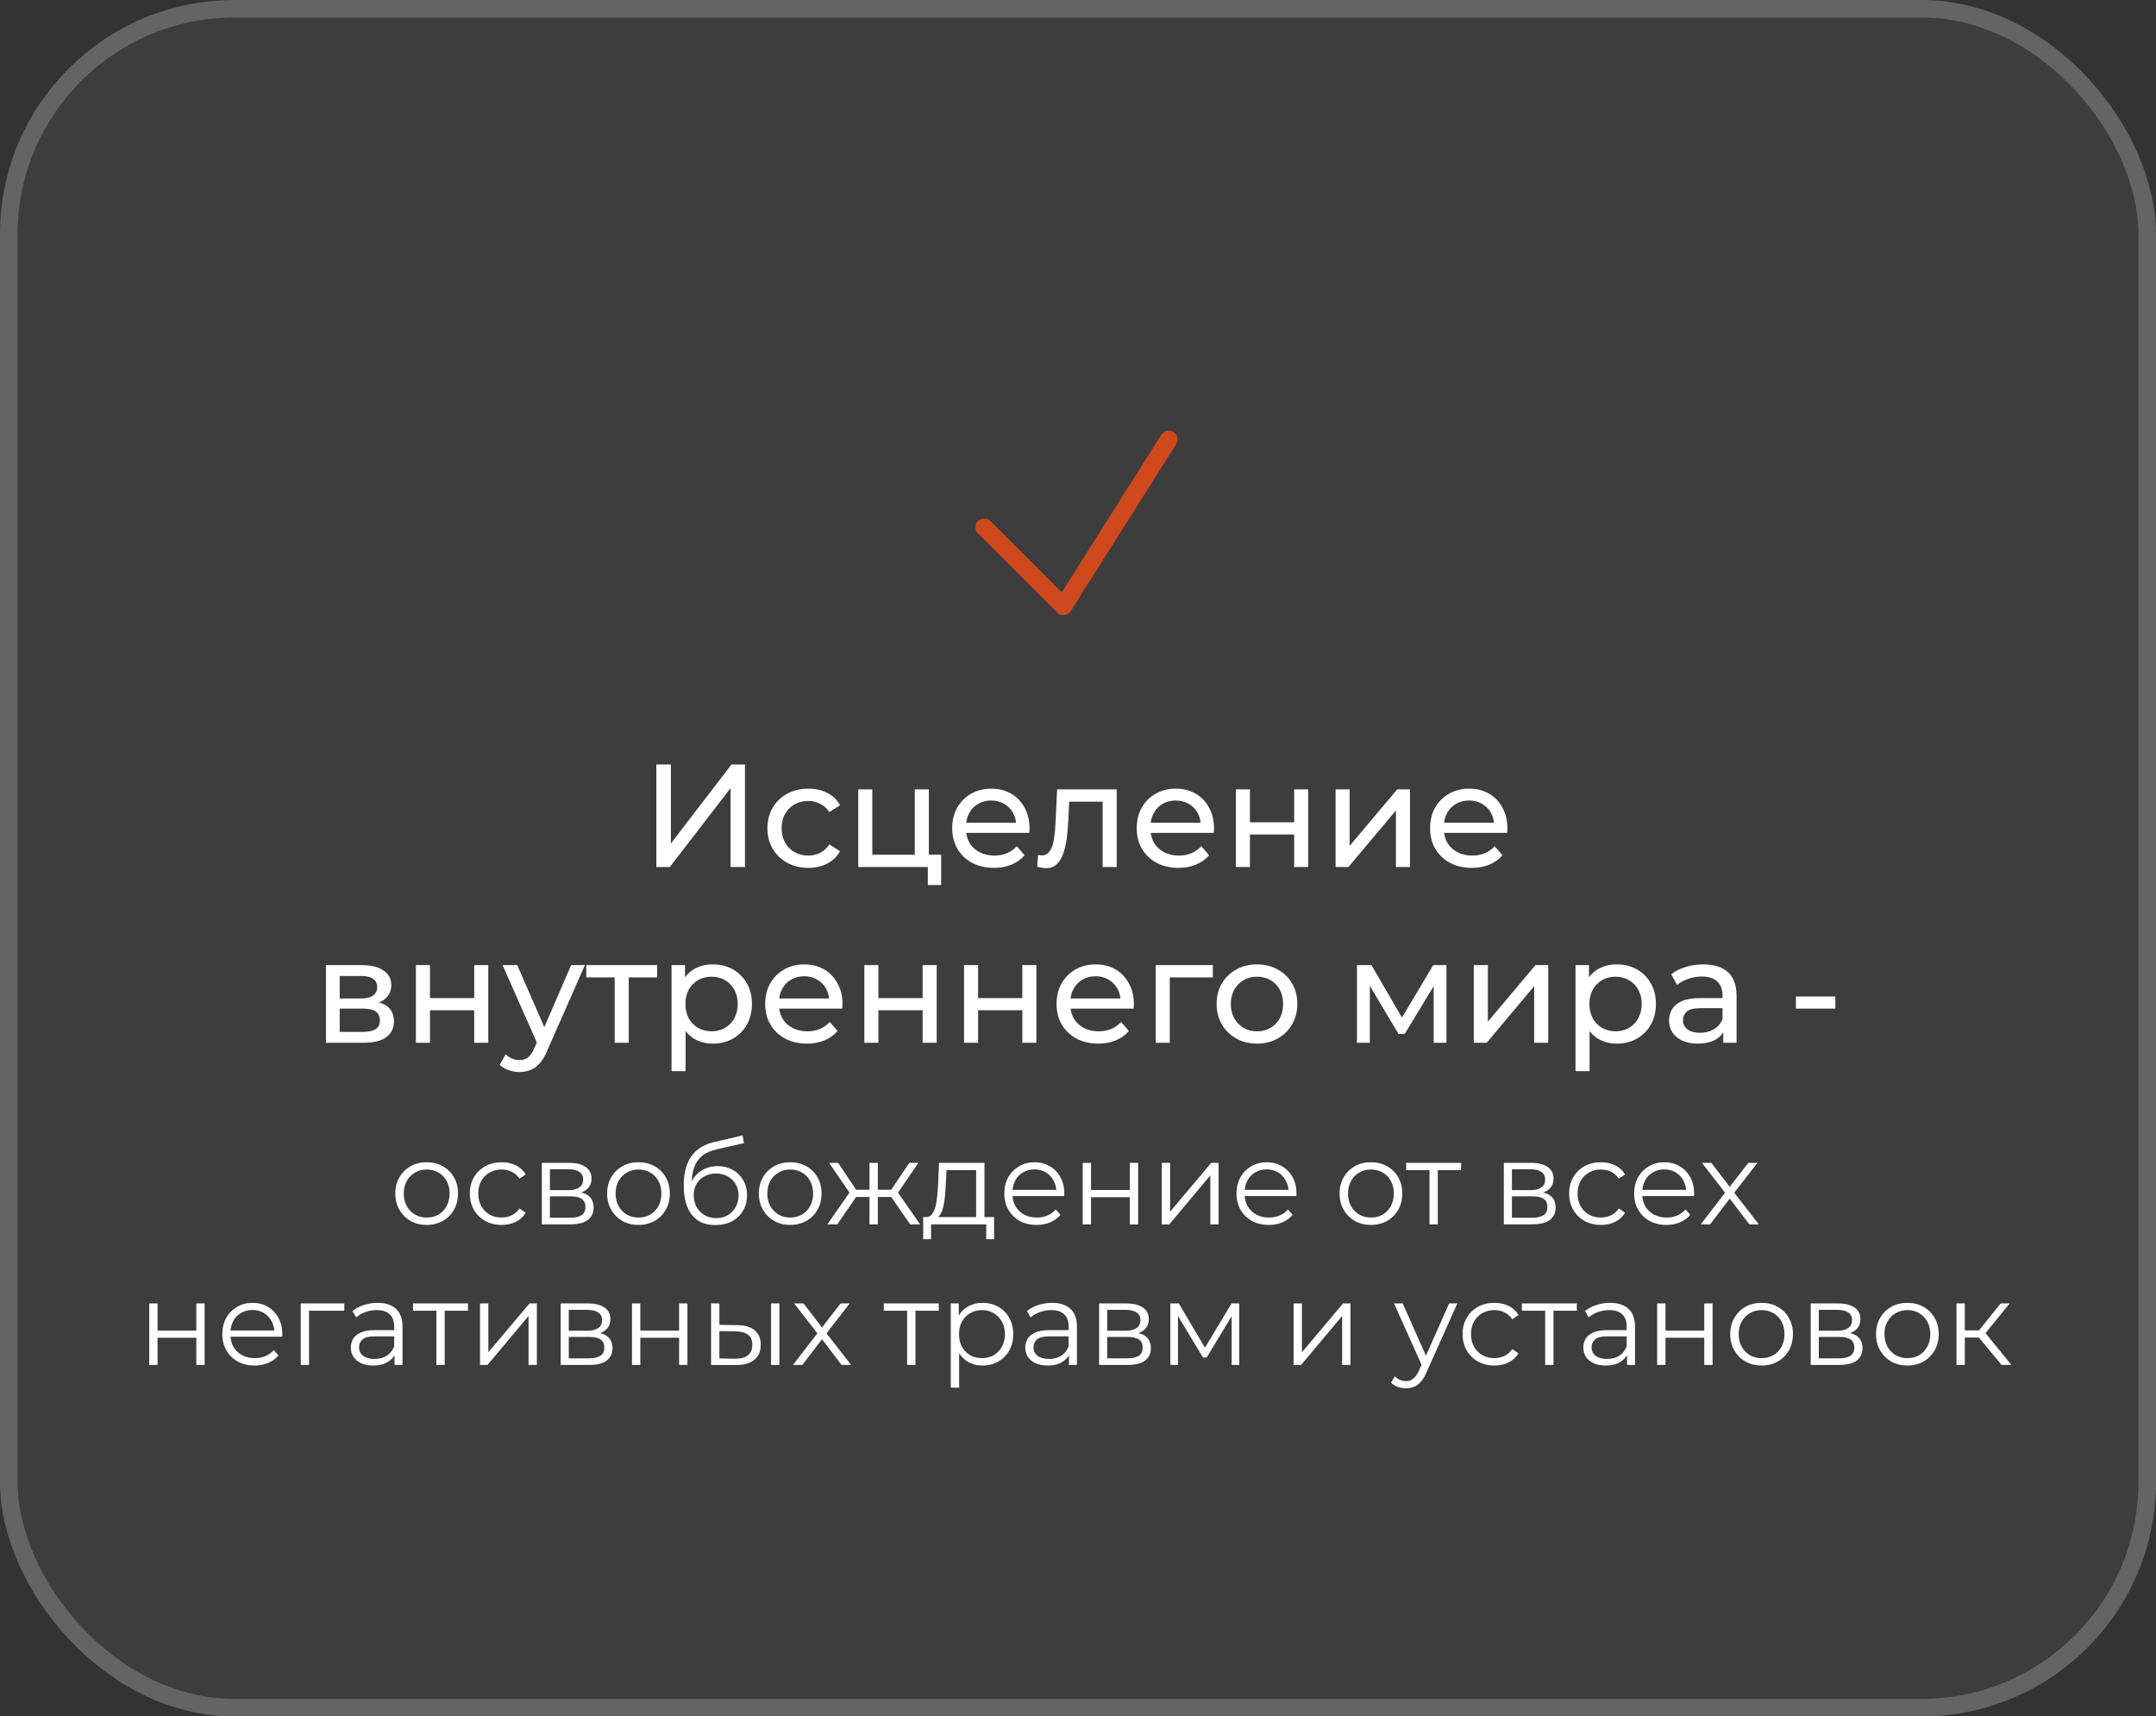 <?xml version="1.0" encoding="UTF-8"?> <svg xmlns="http://www.w3.org/2000/svg" width="368" height="293" viewBox="0 0 368 293" fill="none"><rect x="0" y="0" width="368" height="293" fill="#333333" stroke="none"/><g data-figma-bg-blur-radius="43.7"><rect width="368" height="293" rx="40" fill="white" fill-opacity="0.05"></rect><rect x="1.5" y="1.5" width="365" height="290" rx="38.5" stroke="white" stroke-opacity="0.2" stroke-width="3"></rect></g><path d="M112.03 148V130.5H114.505V144L124.855 130.5H127.155V148H124.705V134.525L114.33 148H112.03ZM137.986 148.15C136.636 148.15 135.428 147.858 134.361 147.275C133.311 146.692 132.486 145.892 131.886 144.875C131.286 143.858 130.986 142.692 130.986 141.375C130.986 140.058 131.286 138.892 131.886 137.875C132.486 136.858 133.311 136.067 134.361 135.5C135.428 134.917 136.636 134.625 137.986 134.625C139.186 134.625 140.253 134.867 141.186 135.35C142.136 135.817 142.87 136.517 143.386 137.45L141.561 138.625C141.128 137.975 140.595 137.5 139.961 137.2C139.345 136.883 138.678 136.725 137.961 136.725C137.095 136.725 136.32 136.917 135.636 137.3C134.953 137.683 134.411 138.225 134.011 138.925C133.611 139.608 133.411 140.425 133.411 141.375C133.411 142.325 133.611 143.15 134.011 143.85C134.411 144.55 134.953 145.092 135.636 145.475C136.32 145.858 137.095 146.05 137.961 146.05C138.678 146.05 139.345 145.9 139.961 145.6C140.595 145.283 141.128 144.8 141.561 144.15L143.386 145.3C142.87 146.217 142.136 146.925 141.186 147.425C140.253 147.908 139.186 148.15 137.986 148.15ZM146.493 148V134.75H148.893V145.9H156.143V134.75H158.543V148H146.493ZM158.368 151.075V147.875L158.968 148H156.143V145.9H160.643V151.075H158.368ZM169.654 148.15C168.238 148.15 166.988 147.858 165.904 147.275C164.838 146.692 164.004 145.892 163.404 144.875C162.821 143.858 162.529 142.692 162.529 141.375C162.529 140.058 162.813 138.892 163.379 137.875C163.963 136.858 164.754 136.067 165.754 135.5C166.771 134.917 167.913 134.625 169.179 134.625C170.463 134.625 171.596 134.908 172.579 135.475C173.563 136.042 174.329 136.842 174.879 137.875C175.446 138.892 175.729 140.083 175.729 141.45C175.729 141.55 175.721 141.667 175.704 141.8C175.704 141.933 175.696 142.058 175.679 142.175H164.404V140.45H174.429L173.454 141.05C173.471 140.2 173.296 139.442 172.929 138.775C172.563 138.108 172.054 137.592 171.404 137.225C170.771 136.842 170.029 136.65 169.179 136.65C168.346 136.65 167.604 136.842 166.954 137.225C166.304 137.592 165.796 138.117 165.429 138.8C165.063 139.467 164.879 140.233 164.879 141.1V141.5C164.879 142.383 165.079 143.175 165.479 143.875C165.896 144.558 166.471 145.092 167.204 145.475C167.938 145.858 168.779 146.05 169.729 146.05C170.513 146.05 171.221 145.917 171.854 145.65C172.504 145.383 173.071 144.983 173.554 144.45L174.879 146C174.279 146.7 173.529 147.233 172.629 147.6C171.746 147.967 170.754 148.15 169.654 148.15ZM177.033 147.975L177.183 145.95C177.299 145.967 177.408 145.983 177.508 146C177.608 146.017 177.699 146.025 177.783 146.025C178.316 146.025 178.733 145.842 179.033 145.475C179.349 145.108 179.583 144.625 179.733 144.025C179.883 143.408 179.991 142.717 180.058 141.95C180.124 141.183 180.174 140.417 180.208 139.65L180.433 134.75H190.608V148H188.208V136.15L188.783 136.85H181.983L182.533 136.125L182.358 139.8C182.308 140.967 182.216 142.058 182.083 143.075C181.949 144.092 181.741 144.983 181.458 145.75C181.191 146.517 180.816 147.117 180.333 147.55C179.866 147.983 179.258 148.2 178.508 148.2C178.291 148.2 178.058 148.175 177.808 148.125C177.574 148.092 177.316 148.042 177.033 147.975ZM201.148 148.15C199.732 148.15 198.482 147.858 197.398 147.275C196.332 146.692 195.498 145.892 194.898 144.875C194.315 143.858 194.023 142.692 194.023 141.375C194.023 140.058 194.307 138.892 194.873 137.875C195.457 136.858 196.248 136.067 197.248 135.5C198.265 134.917 199.407 134.625 200.673 134.625C201.957 134.625 203.09 134.908 204.073 135.475C205.057 136.042 205.823 136.842 206.373 137.875C206.94 138.892 207.223 140.083 207.223 141.45C207.223 141.55 207.215 141.667 207.198 141.8C207.198 141.933 207.19 142.058 207.173 142.175H195.898V140.45H205.923L204.948 141.05C204.965 140.2 204.79 139.442 204.423 138.775C204.057 138.108 203.548 137.592 202.898 137.225C202.265 136.842 201.523 136.65 200.673 136.65C199.84 136.65 199.098 136.842 198.448 137.225C197.798 137.592 197.29 138.117 196.923 138.8C196.557 139.467 196.373 140.233 196.373 141.1V141.5C196.373 142.383 196.573 143.175 196.973 143.875C197.39 144.558 197.965 145.092 198.698 145.475C199.432 145.858 200.273 146.05 201.223 146.05C202.007 146.05 202.715 145.917 203.348 145.65C203.998 145.383 204.565 144.983 205.048 144.45L206.373 146C205.773 146.7 205.023 147.233 204.123 147.6C203.24 147.967 202.248 148.15 201.148 148.15ZM210.947 148V134.75H213.347V140.375H220.897V134.75H223.297V148H220.897V142.45H213.347V148H210.947ZM227.963 148V134.75H230.363V144.4L238.488 134.75H240.663V148H238.263V138.35L230.163 148H227.963ZM251.222 148.15C249.805 148.15 248.555 147.858 247.472 147.275C246.405 146.692 245.572 145.892 244.972 144.875C244.388 143.858 244.097 142.692 244.097 141.375C244.097 140.058 244.38 138.892 244.947 137.875C245.53 136.858 246.322 136.067 247.322 135.5C248.338 134.917 249.48 134.625 250.747 134.625C252.03 134.625 253.163 134.908 254.147 135.475C255.13 136.042 255.897 136.842 256.447 137.875C257.013 138.892 257.297 140.083 257.297 141.45C257.297 141.55 257.288 141.667 257.272 141.8C257.272 141.933 257.263 142.058 257.247 142.175H245.972V140.45H255.997L255.022 141.05C255.038 140.2 254.863 139.442 254.497 138.775C254.13 138.108 253.622 137.592 252.972 137.225C252.338 136.842 251.597 136.65 250.747 136.65C249.913 136.65 249.172 136.842 248.522 137.225C247.872 137.592 247.363 138.117 246.997 138.8C246.63 139.467 246.447 140.233 246.447 141.1V141.5C246.447 142.383 246.647 143.175 247.047 143.875C247.463 144.558 248.038 145.092 248.772 145.475C249.505 145.858 250.347 146.05 251.297 146.05C252.08 146.05 252.788 145.917 253.422 145.65C254.072 145.383 254.638 144.983 255.122 144.45L256.447 146C255.847 146.7 255.097 147.233 254.197 147.6C253.313 147.967 252.322 148.15 251.222 148.15ZM55.636 178V164.75H61.786C63.337 164.75 64.553 165.05 65.436 165.65C66.337 166.233 66.787 167.067 66.787 168.15C66.787 169.233 66.362 170.075 65.511 170.675C64.678 171.258 63.57 171.55 62.187 171.55L62.562 170.9C64.145 170.9 65.32 171.192 66.087 171.775C66.853 172.358 67.237 173.217 67.237 174.35C67.237 175.5 66.803 176.4 65.936 177.05C65.087 177.683 63.778 178 62.011 178H55.636ZM57.986 176.15H61.837C62.837 176.15 63.587 176 64.087 175.7C64.587 175.383 64.837 174.883 64.837 174.2C64.837 173.5 64.603 172.992 64.136 172.675C63.687 172.342 62.97 172.175 61.986 172.175H57.986V176.15ZM57.986 170.45H61.587C62.503 170.45 63.195 170.283 63.661 169.95C64.145 169.6 64.386 169.117 64.386 168.5C64.386 167.867 64.145 167.392 63.661 167.075C63.195 166.758 62.503 166.6 61.587 166.6H57.986V170.45ZM70.993 178V164.75H73.393V170.375H80.943V164.75H83.343V178H80.943V172.45H73.393V178H70.993ZM88.685 183C88.051 183 87.435 182.892 86.835 182.675C86.235 182.475 85.718 182.175 85.285 181.775L86.31 179.975C86.643 180.292 87.01 180.533 87.41 180.7C87.81 180.867 88.235 180.95 88.685 180.95C89.268 180.95 89.751 180.8 90.135 180.5C90.518 180.2 90.876 179.667 91.21 178.9L92.035 177.075L92.285 176.775L97.485 164.75H99.835L93.41 179.325C93.026 180.258 92.593 180.992 92.11 181.525C91.643 182.058 91.126 182.433 90.56 182.65C89.993 182.883 89.368 183 88.685 183ZM91.835 178.425L85.785 164.75H88.285L93.435 176.55L91.835 178.425ZM104.917 178V166.225L105.517 166.85H100.067V164.75H112.167V166.85H106.742L107.317 166.225V178H104.917ZM121.646 178.15C120.546 178.15 119.538 177.9 118.621 177.4C117.721 176.883 116.996 176.125 116.446 175.125C115.913 174.125 115.646 172.875 115.646 171.375C115.646 169.875 115.904 168.625 116.421 167.625C116.954 166.625 117.671 165.875 118.571 165.375C119.488 164.875 120.513 164.625 121.646 164.625C122.946 164.625 124.096 164.908 125.096 165.475C126.096 166.042 126.888 166.833 127.471 167.85C128.054 168.85 128.346 170.025 128.346 171.375C128.346 172.725 128.054 173.908 127.471 174.925C126.888 175.942 126.096 176.733 125.096 177.3C124.096 177.867 122.946 178.15 121.646 178.15ZM114.621 182.85V164.75H116.921V168.325L116.771 171.4L117.021 174.475V182.85H114.621ZM121.446 176.05C122.296 176.05 123.054 175.858 123.721 175.475C124.404 175.092 124.938 174.55 125.321 173.85C125.721 173.133 125.921 172.308 125.921 171.375C125.921 170.425 125.721 169.608 125.321 168.925C124.938 168.225 124.404 167.683 123.721 167.3C123.054 166.917 122.296 166.725 121.446 166.725C120.613 166.725 119.854 166.917 119.171 167.3C118.504 167.683 117.971 168.225 117.571 168.925C117.188 169.608 116.996 170.425 116.996 171.375C116.996 172.308 117.188 173.133 117.571 173.85C117.971 174.55 118.504 175.092 119.171 175.475C119.854 175.858 120.613 176.05 121.446 176.05ZM137.733 178.15C136.316 178.15 135.066 177.858 133.983 177.275C132.916 176.692 132.083 175.892 131.483 174.875C130.899 173.858 130.608 172.692 130.608 171.375C130.608 170.058 130.891 168.892 131.458 167.875C132.041 166.858 132.833 166.067 133.833 165.5C134.849 164.917 135.991 164.625 137.258 164.625C138.541 164.625 139.674 164.908 140.658 165.475C141.641 166.042 142.408 166.842 142.958 167.875C143.524 168.892 143.808 170.083 143.808 171.45C143.808 171.55 143.799 171.667 143.783 171.8C143.783 171.933 143.774 172.058 143.758 172.175H132.483V170.45H142.508L141.533 171.05C141.549 170.2 141.374 169.442 141.008 168.775C140.641 168.108 140.133 167.592 139.483 167.225C138.849 166.842 138.108 166.65 137.258 166.65C136.424 166.65 135.683 166.842 135.033 167.225C134.383 167.592 133.874 168.117 133.508 168.8C133.141 169.467 132.958 170.233 132.958 171.1V171.5C132.958 172.383 133.158 173.175 133.558 173.875C133.974 174.558 134.549 175.092 135.283 175.475C136.016 175.858 136.858 176.05 137.808 176.05C138.591 176.05 139.299 175.917 139.933 175.65C140.583 175.383 141.149 174.983 141.633 174.45L142.958 176C142.358 176.7 141.608 177.233 140.708 177.6C139.824 177.967 138.833 178.15 137.733 178.15ZM147.531 178V164.75H149.931V170.375H157.481V164.75H159.881V178H157.481V172.45H149.931V178H147.531ZM164.548 178V164.75H166.948V170.375H174.498V164.75H176.898V178H174.498V172.45H166.948V178H164.548ZM187.464 178.15C186.048 178.15 184.798 177.858 183.714 177.275C182.648 176.692 181.814 175.892 181.214 174.875C180.631 173.858 180.339 172.692 180.339 171.375C180.339 170.058 180.623 168.892 181.189 167.875C181.773 166.858 182.564 166.067 183.564 165.5C184.581 164.917 185.723 164.625 186.989 164.625C188.273 164.625 189.406 164.908 190.389 165.475C191.373 166.042 192.139 166.842 192.689 167.875C193.256 168.892 193.539 170.083 193.539 171.45C193.539 171.55 193.531 171.667 193.514 171.8C193.514 171.933 193.506 172.058 193.489 172.175H182.214V170.45H192.239L191.264 171.05C191.281 170.2 191.106 169.442 190.739 168.775C190.373 168.108 189.864 167.592 189.214 167.225C188.581 166.842 187.839 166.65 186.989 166.65C186.156 166.65 185.414 166.842 184.764 167.225C184.114 167.592 183.606 168.117 183.239 168.8C182.873 169.467 182.689 170.233 182.689 171.1V171.5C182.689 172.383 182.889 173.175 183.289 173.875C183.706 174.558 184.281 175.092 185.014 175.475C185.748 175.858 186.589 176.05 187.539 176.05C188.323 176.05 189.031 175.917 189.664 175.65C190.314 175.383 190.881 174.983 191.364 174.45L192.689 176C192.089 176.7 191.339 177.233 190.439 177.6C189.556 177.967 188.564 178.15 187.464 178.15ZM197.263 178V164.75H207.013V166.85H199.088L199.663 166.3V178H197.263ZM214.559 178.15C213.225 178.15 212.042 177.858 211.009 177.275C209.975 176.692 209.159 175.892 208.559 174.875C207.959 173.842 207.659 172.675 207.659 171.375C207.659 170.058 207.959 168.892 208.559 167.875C209.159 166.858 209.975 166.067 211.009 165.5C212.042 164.917 213.225 164.625 214.559 164.625C215.875 164.625 217.05 164.917 218.084 165.5C219.134 166.067 219.95 166.858 220.534 167.875C221.134 168.875 221.434 170.042 221.434 171.375C221.434 172.692 221.134 173.858 220.534 174.875C219.95 175.892 219.134 176.692 218.084 177.275C217.05 177.858 215.875 178.15 214.559 178.15ZM214.559 176.05C215.409 176.05 216.167 175.858 216.834 175.475C217.517 175.092 218.05 174.55 218.434 173.85C218.817 173.133 219.009 172.308 219.009 171.375C219.009 170.425 218.817 169.608 218.434 168.925C218.05 168.225 217.517 167.683 216.834 167.3C216.167 166.917 215.409 166.725 214.559 166.725C213.709 166.725 212.95 166.917 212.284 167.3C211.617 167.683 211.084 168.225 210.684 168.925C210.284 169.608 210.084 170.425 210.084 171.375C210.084 172.308 210.284 173.133 210.684 173.85C211.084 174.55 211.617 175.092 212.284 175.475C212.95 175.858 213.709 176.05 214.559 176.05ZM231.613 178V164.75H234.088L239.788 174.55H238.788L244.638 164.75H246.888V178H244.713V167.45L245.113 167.675L239.763 176.5H238.713L233.338 167.5L233.813 167.4V178H231.613ZM251.559 178V164.75H253.959V174.4L262.084 164.75H264.259V178H261.859V168.35L253.759 178H251.559ZM275.943 178.15C274.843 178.15 273.834 177.9 272.918 177.4C272.018 176.883 271.293 176.125 270.743 175.125C270.209 174.125 269.943 172.875 269.943 171.375C269.943 169.875 270.201 168.625 270.718 167.625C271.251 166.625 271.968 165.875 272.868 165.375C273.784 164.875 274.809 164.625 275.943 164.625C277.243 164.625 278.393 164.908 279.393 165.475C280.393 166.042 281.184 166.833 281.768 167.85C282.351 168.85 282.643 170.025 282.643 171.375C282.643 172.725 282.351 173.908 281.768 174.925C281.184 175.942 280.393 176.733 279.393 177.3C278.393 177.867 277.243 178.15 275.943 178.15ZM268.918 182.85V164.75H271.218V168.325L271.068 171.4L271.318 174.475V182.85H268.918ZM275.743 176.05C276.593 176.05 277.351 175.858 278.018 175.475C278.701 175.092 279.234 174.55 279.618 173.85C280.018 173.133 280.218 172.308 280.218 171.375C280.218 170.425 280.018 169.608 279.618 168.925C279.234 168.225 278.701 167.683 278.018 167.3C277.351 166.917 276.593 166.725 275.743 166.725C274.909 166.725 274.151 166.917 273.468 167.3C272.801 167.683 272.268 168.225 271.868 168.925C271.484 169.608 271.293 170.425 271.293 171.375C271.293 172.308 271.484 173.133 271.868 173.85C272.268 174.55 272.801 175.092 273.468 175.475C274.151 175.858 274.909 176.05 275.743 176.05ZM294.133 178V175.2L294.008 174.675V169.9C294.008 168.883 293.708 168.1 293.108 167.55C292.524 166.983 291.641 166.7 290.458 166.7C289.674 166.7 288.908 166.833 288.158 167.1C287.408 167.35 286.774 167.692 286.258 168.125L285.258 166.325C285.941 165.775 286.758 165.358 287.708 165.075C288.674 164.775 289.683 164.625 290.733 164.625C292.549 164.625 293.949 165.067 294.933 165.95C295.916 166.833 296.408 168.183 296.408 170V178H294.133ZM289.783 178.15C288.799 178.15 287.933 177.983 287.183 177.65C286.449 177.317 285.883 176.858 285.483 176.275C285.083 175.675 284.883 175 284.883 174.25C284.883 173.533 285.049 172.883 285.383 172.3C285.733 171.717 286.291 171.25 287.058 170.9C287.841 170.55 288.891 170.375 290.208 170.375H294.408V172.1H290.308C289.108 172.1 288.299 172.3 287.883 172.7C287.466 173.1 287.258 173.583 287.258 174.15C287.258 174.8 287.516 175.325 288.033 175.725C288.549 176.108 289.266 176.3 290.183 176.3C291.083 176.3 291.866 176.1 292.533 175.7C293.216 175.3 293.708 174.717 294.008 173.95L294.483 175.6C294.166 176.383 293.608 177.008 292.808 177.475C292.008 177.925 290.999 178.15 289.783 178.15ZM306.543 172.175V170.1H313.268V172.175H306.543Z" fill="white"></path><path d="M72.819 209.1C71.805 209.1 70.892 208.873 70.079 208.42C69.278 207.953 68.645 207.32 68.178 206.52C67.712 205.707 67.478 204.78 67.478 203.74C67.478 202.687 67.712 201.76 68.178 200.96C68.645 200.16 69.278 199.533 70.079 199.08C70.879 198.627 71.792 198.4 72.819 198.4C73.859 198.4 74.778 198.627 75.579 199.08C76.392 199.533 77.025 200.16 77.478 200.96C77.945 201.76 78.178 202.687 78.178 203.74C78.178 204.78 77.945 205.707 77.478 206.52C77.025 207.32 76.392 207.953 75.579 208.42C74.765 208.873 73.845 209.1 72.819 209.1ZM72.819 207.84C73.579 207.84 74.252 207.673 74.838 207.34C75.425 206.993 75.885 206.513 76.219 205.9C76.565 205.273 76.739 204.553 76.739 203.74C76.739 202.913 76.565 202.193 76.219 201.58C75.885 200.967 75.425 200.493 74.838 200.16C74.252 199.813 73.585 199.64 72.838 199.64C72.092 199.64 71.425 199.813 70.838 200.16C70.252 200.493 69.785 200.967 69.439 201.58C69.092 202.193 68.918 202.913 68.918 203.74C68.918 204.553 69.092 205.273 69.439 205.9C69.785 206.513 70.252 206.993 70.838 207.34C71.425 207.673 72.085 207.84 72.819 207.84ZM85.613 209.1C84.573 209.1 83.64 208.873 82.813 208.42C82 207.953 81.36 207.32 80.893 206.52C80.427 205.707 80.193 204.78 80.193 203.74C80.193 202.687 80.427 201.76 80.893 200.96C81.36 200.16 82 199.533 82.813 199.08C83.64 198.627 84.573 198.4 85.613 198.4C86.507 198.4 87.313 198.573 88.033 198.92C88.753 199.267 89.32 199.787 89.733 200.48L88.673 201.2C88.313 200.667 87.867 200.273 87.333 200.02C86.8 199.767 86.22 199.64 85.593 199.64C84.847 199.64 84.173 199.813 83.573 200.16C82.973 200.493 82.5 200.967 82.153 201.58C81.807 202.193 81.633 202.913 81.633 203.74C81.633 204.567 81.807 205.287 82.153 205.9C82.5 206.513 82.973 206.993 83.573 207.34C84.173 207.673 84.847 207.84 85.593 207.84C86.22 207.84 86.8 207.713 87.333 207.46C87.867 207.207 88.313 206.82 88.673 206.3L89.733 207.02C89.32 207.7 88.753 208.22 88.033 208.58C87.313 208.927 86.507 209.1 85.613 209.1ZM92.483 209V198.5H97.123C98.31 198.5 99.243 198.727 99.923 199.18C100.616 199.633 100.963 200.3 100.963 201.18C100.963 202.033 100.636 202.693 99.983 203.16C99.33 203.613 98.47 203.84 97.403 203.84L97.683 203.42C98.936 203.42 99.856 203.653 100.443 204.12C101.03 204.587 101.323 205.26 101.323 206.14C101.323 207.047 100.99 207.753 100.323 208.26C99.67 208.753 98.65 209 97.263 209H92.483ZM93.863 207.88H97.203C98.096 207.88 98.77 207.74 99.223 207.46C99.69 207.167 99.923 206.7 99.923 206.06C99.923 205.42 99.716 204.953 99.303 204.66C98.89 204.367 98.236 204.22 97.343 204.22H93.863V207.88ZM93.863 203.16H97.023C97.836 203.16 98.456 203.007 98.883 202.7C99.323 202.393 99.543 201.947 99.543 201.36C99.543 200.773 99.323 200.333 98.883 200.04C98.456 199.747 97.836 199.6 97.023 199.6H93.863V203.16ZM108.971 209.1C107.958 209.1 107.044 208.873 106.231 208.42C105.431 207.953 104.798 207.32 104.331 206.52C103.864 205.707 103.631 204.78 103.631 203.74C103.631 202.687 103.864 201.76 104.331 200.96C104.798 200.16 105.431 199.533 106.231 199.08C107.031 198.627 107.944 198.4 108.971 198.4C110.011 198.4 110.931 198.627 111.731 199.08C112.544 199.533 113.178 200.16 113.631 200.96C114.098 201.76 114.331 202.687 114.331 203.74C114.331 204.78 114.098 205.707 113.631 206.52C113.178 207.32 112.544 207.953 111.731 208.42C110.918 208.873 109.998 209.1 108.971 209.1ZM108.971 207.84C109.731 207.84 110.404 207.673 110.991 207.34C111.578 206.993 112.038 206.513 112.371 205.9C112.718 205.273 112.891 204.553 112.891 203.74C112.891 202.913 112.718 202.193 112.371 201.58C112.038 200.967 111.578 200.493 110.991 200.16C110.404 199.813 109.738 199.64 108.991 199.64C108.244 199.64 107.578 199.813 106.991 200.16C106.404 200.493 105.938 200.967 105.591 201.58C105.244 202.193 105.071 202.913 105.071 203.74C105.071 204.553 105.244 205.273 105.591 205.9C105.938 206.513 106.404 206.993 106.991 207.34C107.578 207.673 108.238 207.84 108.971 207.84ZM122.086 209.12C121.232 209.12 120.472 208.98 119.806 208.7C119.152 208.42 118.592 207.993 118.126 207.42C117.659 206.847 117.306 206.14 117.066 205.3C116.826 204.447 116.706 203.46 116.706 202.34C116.706 201.34 116.799 200.467 116.986 199.72C117.172 198.96 117.432 198.307 117.766 197.76C118.099 197.213 118.486 196.753 118.926 196.38C119.379 195.993 119.866 195.687 120.386 195.46C120.919 195.22 121.466 195.04 122.026 194.92L126.746 193.82L126.986 195.14L122.546 196.14C122.266 196.207 121.926 196.3 121.526 196.42C121.139 196.54 120.739 196.72 120.326 196.96C119.926 197.2 119.552 197.533 119.206 197.96C118.859 198.387 118.579 198.94 118.366 199.62C118.166 200.287 118.066 201.12 118.066 202.12C118.066 202.333 118.072 202.507 118.086 202.64C118.099 202.76 118.112 202.893 118.126 203.04C118.152 203.173 118.172 203.373 118.186 203.64L117.566 203.12C117.712 202.307 118.012 201.6 118.466 201C118.919 200.387 119.486 199.913 120.166 199.58C120.859 199.233 121.626 199.06 122.466 199.06C123.439 199.06 124.306 199.273 125.066 199.7C125.826 200.113 126.419 200.693 126.846 201.44C127.286 202.187 127.506 203.053 127.506 204.04C127.506 205.013 127.279 205.887 126.826 206.66C126.386 207.433 125.759 208.04 124.946 208.48C124.132 208.907 123.179 209.12 122.086 209.12ZM122.246 207.94C122.992 207.94 123.652 207.773 124.226 207.44C124.799 207.093 125.246 206.627 125.566 206.04C125.899 205.453 126.066 204.793 126.066 204.06C126.066 203.34 125.899 202.7 125.566 202.14C125.246 201.58 124.799 201.14 124.226 200.82C123.652 200.487 122.986 200.32 122.226 200.32C121.479 200.32 120.819 200.48 120.246 200.8C119.672 201.107 119.219 201.54 118.886 202.1C118.566 202.66 118.406 203.307 118.406 204.04C118.406 204.773 118.566 205.433 118.886 206.02C119.219 206.607 119.672 207.073 120.246 207.42C120.832 207.767 121.499 207.94 122.246 207.94ZM134.869 209.1C133.856 209.1 132.943 208.873 132.129 208.42C131.329 207.953 130.696 207.32 130.229 206.52C129.763 205.707 129.529 204.78 129.529 203.74C129.529 202.687 129.763 201.76 130.229 200.96C130.696 200.16 131.329 199.533 132.129 199.08C132.929 198.627 133.843 198.4 134.869 198.4C135.909 198.4 136.829 198.627 137.629 199.08C138.443 199.533 139.076 200.16 139.529 200.96C139.996 201.76 140.229 202.687 140.229 203.74C140.229 204.78 139.996 205.707 139.529 206.52C139.076 207.32 138.443 207.953 137.629 208.42C136.816 208.873 135.896 209.1 134.869 209.1ZM134.869 207.84C135.629 207.84 136.303 207.673 136.889 207.34C137.476 206.993 137.936 206.513 138.269 205.9C138.616 205.273 138.789 204.553 138.789 203.74C138.789 202.913 138.616 202.193 138.269 201.58C137.936 200.967 137.476 200.493 136.889 200.16C136.303 199.813 135.636 199.64 134.889 199.64C134.143 199.64 133.476 199.813 132.889 200.16C132.303 200.493 131.836 200.967 131.489 201.58C131.143 202.193 130.969 202.913 130.969 203.74C130.969 204.553 131.143 205.273 131.489 205.9C131.836 206.513 132.303 206.993 132.889 207.34C133.476 207.673 134.136 207.84 134.869 207.84ZM155.353 209L151.753 203.8L152.933 203.1L157.053 209H155.353ZM149.393 204.32V203.1H152.713V204.32H149.393ZM153.073 203.9L151.713 203.7L155.213 198.5H156.753L153.073 203.9ZM142.913 209H141.213L145.333 203.1L146.493 203.8L142.913 209ZM149.833 209H148.413V198.5H149.833V209ZM148.853 204.32H145.553V203.1H148.853V204.32ZM145.213 203.9L141.513 198.5H143.053L146.533 203.7L145.213 203.9ZM166.616 208.32V199.74H161.556L161.436 202.08C161.41 202.787 161.363 203.48 161.296 204.16C161.243 204.84 161.143 205.467 160.996 206.04C160.863 206.6 160.67 207.06 160.416 207.42C160.163 207.767 159.836 207.967 159.436 208.02L158.016 207.76C158.43 207.773 158.77 207.627 159.036 207.32C159.303 207 159.51 206.567 159.656 206.02C159.803 205.473 159.91 204.853 159.976 204.16C160.043 203.453 160.096 202.733 160.136 202L160.276 198.5H168.036V208.32H166.616ZM157.576 211.54V207.76H169.676V211.54H168.336V209H158.916V211.54H157.576ZM176.944 209.1C175.85 209.1 174.89 208.873 174.064 208.42C173.237 207.953 172.59 207.32 172.124 206.52C171.657 205.707 171.424 204.78 171.424 203.74C171.424 202.7 171.644 201.78 172.084 200.98C172.537 200.18 173.15 199.553 173.924 199.1C174.71 198.633 175.59 198.4 176.564 198.4C177.55 198.4 178.424 198.627 179.184 199.08C179.957 199.52 180.564 200.147 181.004 200.96C181.444 201.76 181.664 202.687 181.664 203.74C181.664 203.807 181.657 203.88 181.644 203.96C181.644 204.027 181.644 204.1 181.644 204.18H172.504V203.12H180.884L180.324 203.54C180.324 202.78 180.157 202.107 179.824 201.52C179.504 200.92 179.064 200.453 178.504 200.12C177.944 199.787 177.297 199.62 176.564 199.62C175.844 199.62 175.197 199.787 174.624 200.12C174.05 200.453 173.604 200.92 173.284 201.52C172.964 202.12 172.804 202.807 172.804 203.58V203.8C172.804 204.6 172.977 205.307 173.324 205.92C173.684 206.52 174.177 206.993 174.804 207.34C175.444 207.673 176.17 207.84 176.984 207.84C177.624 207.84 178.217 207.727 178.764 207.5C179.324 207.273 179.804 206.927 180.204 206.46L181.004 207.38C180.537 207.94 179.95 208.367 179.244 208.66C178.55 208.953 177.784 209.1 176.944 209.1ZM184.807 209V198.5H186.227V203.14H192.847V198.5H194.267V209H192.847V204.36H186.227V209H184.807ZM198.303 209V198.5H199.723V206.84L206.743 198.5H208.003V209H206.583V200.64L199.583 209H198.303ZM216.573 209.1C215.479 209.1 214.519 208.873 213.693 208.42C212.866 207.953 212.219 207.32 211.753 206.52C211.286 205.707 211.053 204.78 211.053 203.74C211.053 202.7 211.273 201.78 211.713 200.98C212.166 200.18 212.779 199.553 213.553 199.1C214.339 198.633 215.219 198.4 216.193 198.4C217.179 198.4 218.053 198.627 218.813 199.08C219.586 199.52 220.193 200.147 220.633 200.96C221.073 201.76 221.293 202.687 221.293 203.74C221.293 203.807 221.286 203.88 221.273 203.96C221.273 204.027 221.273 204.1 221.273 204.18H212.133V203.12H220.513L219.953 203.54C219.953 202.78 219.786 202.107 219.453 201.52C219.133 200.92 218.693 200.453 218.133 200.12C217.573 199.787 216.926 199.62 216.193 199.62C215.473 199.62 214.826 199.787 214.253 200.12C213.679 200.453 213.233 200.92 212.913 201.52C212.593 202.12 212.433 202.807 212.433 203.58V203.8C212.433 204.6 212.606 205.307 212.953 205.92C213.313 206.52 213.806 206.993 214.433 207.34C215.073 207.673 215.799 207.84 216.613 207.84C217.253 207.84 217.846 207.727 218.393 207.5C218.953 207.273 219.433 206.927 219.833 206.46L220.633 207.38C220.166 207.94 219.579 208.367 218.873 208.66C218.179 208.953 217.413 209.1 216.573 209.1ZM233.99 209.1C232.977 209.1 232.064 208.873 231.25 208.42C230.45 207.953 229.817 207.32 229.35 206.52C228.884 205.707 228.65 204.78 228.65 203.74C228.65 202.687 228.884 201.76 229.35 200.96C229.817 200.16 230.45 199.533 231.25 199.08C232.05 198.627 232.964 198.4 233.99 198.4C235.03 198.4 235.95 198.627 236.75 199.08C237.564 199.533 238.197 200.16 238.65 200.96C239.117 201.76 239.35 202.687 239.35 203.74C239.35 204.78 239.117 205.707 238.65 206.52C238.197 207.32 237.564 207.953 236.75 208.42C235.937 208.873 235.017 209.1 233.99 209.1ZM233.99 207.84C234.75 207.84 235.424 207.673 236.01 207.34C236.597 206.993 237.057 206.513 237.39 205.9C237.737 205.273 237.91 204.553 237.91 203.74C237.91 202.913 237.737 202.193 237.39 201.58C237.057 200.967 236.597 200.493 236.01 200.16C235.424 199.813 234.757 199.64 234.01 199.64C233.264 199.64 232.597 199.813 232.01 200.16C231.424 200.493 230.957 200.967 230.61 201.58C230.264 202.193 230.09 202.913 230.09 203.74C230.09 204.553 230.264 205.273 230.61 205.9C230.957 206.513 231.424 206.993 232.01 207.34C232.597 207.673 233.257 207.84 233.99 207.84ZM243.995 209V199.36L244.355 199.74H240.015V198.5H249.395V199.74H245.055L245.415 199.36V209H243.995ZM256.682 209V198.5H261.322C262.509 198.5 263.442 198.727 264.122 199.18C264.815 199.633 265.162 200.3 265.162 201.18C265.162 202.033 264.835 202.693 264.182 203.16C263.529 203.613 262.669 203.84 261.602 203.84L261.882 203.42C263.135 203.42 264.055 203.653 264.642 204.12C265.229 204.587 265.522 205.26 265.522 206.14C265.522 207.047 265.189 207.753 264.522 208.26C263.869 208.753 262.849 209 261.462 209H256.682ZM258.062 207.88H261.402C262.295 207.88 262.969 207.74 263.422 207.46C263.889 207.167 264.122 206.7 264.122 206.06C264.122 205.42 263.915 204.953 263.502 204.66C263.089 204.367 262.435 204.22 261.542 204.22H258.062V207.88ZM258.062 203.16H261.222C262.035 203.16 262.655 203.007 263.082 202.7C263.522 202.393 263.742 201.947 263.742 201.36C263.742 200.773 263.522 200.333 263.082 200.04C262.655 199.747 262.035 199.6 261.222 199.6H258.062V203.16ZM273.25 209.1C272.21 209.1 271.277 208.873 270.45 208.42C269.637 207.953 268.997 207.32 268.53 206.52C268.063 205.707 267.83 204.78 267.83 203.74C267.83 202.687 268.063 201.76 268.53 200.96C268.997 200.16 269.637 199.533 270.45 199.08C271.277 198.627 272.21 198.4 273.25 198.4C274.143 198.4 274.95 198.573 275.67 198.92C276.39 199.267 276.957 199.787 277.37 200.48L276.31 201.2C275.95 200.667 275.503 200.273 274.97 200.02C274.437 199.767 273.857 199.64 273.23 199.64C272.483 199.64 271.81 199.813 271.21 200.16C270.61 200.493 270.137 200.967 269.79 201.58C269.443 202.193 269.27 202.913 269.27 203.74C269.27 204.567 269.443 205.287 269.79 205.9C270.137 206.513 270.61 206.993 271.21 207.34C271.81 207.673 272.483 207.84 273.23 207.84C273.857 207.84 274.437 207.713 274.97 207.46C275.503 207.207 275.95 206.82 276.31 206.3L277.37 207.02C276.957 207.7 276.39 208.22 275.67 208.58C274.95 208.927 274.143 209.1 273.25 209.1ZM284.444 209.1C283.35 209.1 282.39 208.873 281.564 208.42C280.737 207.953 280.09 207.32 279.624 206.52C279.157 205.707 278.924 204.78 278.924 203.74C278.924 202.7 279.144 201.78 279.584 200.98C280.037 200.18 280.65 199.553 281.424 199.1C282.21 198.633 283.09 198.4 284.064 198.4C285.05 198.4 285.924 198.627 286.684 199.08C287.457 199.52 288.064 200.147 288.504 200.96C288.944 201.76 289.164 202.687 289.164 203.74C289.164 203.807 289.157 203.88 289.144 203.96C289.144 204.027 289.144 204.1 289.144 204.18H280.004V203.12H288.384L287.824 203.54C287.824 202.78 287.657 202.107 287.324 201.52C287.004 200.92 286.564 200.453 286.004 200.12C285.444 199.787 284.797 199.62 284.064 199.62C283.344 199.62 282.697 199.787 282.124 200.12C281.55 200.453 281.104 200.92 280.784 201.52C280.464 202.12 280.304 202.807 280.304 203.58V203.8C280.304 204.6 280.477 205.307 280.824 205.92C281.184 206.52 281.677 206.993 282.304 207.34C282.944 207.673 283.67 207.84 284.484 207.84C285.124 207.84 285.717 207.727 286.264 207.5C286.824 207.273 287.304 206.927 287.704 206.46L288.504 207.38C288.037 207.94 287.45 208.367 286.744 208.66C286.05 208.953 285.284 209.1 284.444 209.1ZM290.294 209L294.734 203.24L294.714 203.94L290.494 198.5H292.094L295.554 203L294.954 202.98L298.414 198.5H299.974L295.714 204L295.734 203.24L300.214 209H298.594L294.934 204.2L295.494 204.28L291.894 209H290.294ZM25.471 233V222.5H26.891V227.14H33.511V222.5H34.931V233H33.511V228.36H26.891V233H25.471ZM43.467 233.1C42.374 233.1 41.414 232.873 40.587 232.42C39.761 231.953 39.114 231.32 38.647 230.52C38.181 229.707 37.947 228.78 37.947 227.74C37.947 226.7 38.167 225.78 38.607 224.98C39.061 224.18 39.674 223.553 40.447 223.1C41.234 222.633 42.114 222.4 43.087 222.4C44.074 222.4 44.947 222.627 45.707 223.08C46.481 223.52 47.087 224.147 47.527 224.96C47.967 225.76 48.187 226.687 48.187 227.74C48.187 227.807 48.181 227.88 48.167 227.96C48.167 228.027 48.167 228.1 48.167 228.18H39.027V227.12H47.407L46.847 227.54C46.847 226.78 46.681 226.107 46.347 225.52C46.027 224.92 45.587 224.453 45.027 224.12C44.467 223.787 43.821 223.62 43.087 223.62C42.367 223.62 41.721 223.787 41.147 224.12C40.574 224.453 40.127 224.92 39.807 225.52C39.487 226.12 39.327 226.807 39.327 227.58V227.8C39.327 228.6 39.501 229.307 39.847 229.92C40.207 230.52 40.701 230.993 41.327 231.34C41.967 231.673 42.694 231.84 43.507 231.84C44.147 231.84 44.741 231.727 45.287 231.5C45.847 231.273 46.327 230.927 46.727 230.46L47.527 231.38C47.061 231.94 46.474 232.367 45.767 232.66C45.074 232.953 44.307 233.1 43.467 233.1ZM51.331 233V222.5H58.77V223.74H52.391L52.751 223.38V233H51.331ZM67.343 233V230.68L67.283 230.3V226.42C67.283 225.527 67.029 224.84 66.523 224.36C66.029 223.88 65.289 223.64 64.303 223.64C63.623 223.64 62.976 223.753 62.363 223.98C61.749 224.207 61.229 224.507 60.803 224.88L60.163 223.82C60.696 223.367 61.336 223.02 62.083 222.78C62.829 222.527 63.616 222.4 64.443 222.4C65.803 222.4 66.849 222.74 67.583 223.42C68.329 224.087 68.703 225.107 68.703 226.48V233H67.343ZM63.723 233.1C62.936 233.1 62.249 232.973 61.663 232.72C61.089 232.453 60.649 232.093 60.343 231.64C60.036 231.173 59.883 230.64 59.883 230.04C59.883 229.493 60.009 229 60.263 228.56C60.529 228.107 60.956 227.747 61.543 227.48C62.143 227.2 62.943 227.06 63.943 227.06H67.563V228.12H63.983C62.969 228.12 62.263 228.3 61.863 228.66C61.476 229.02 61.283 229.467 61.283 230C61.283 230.6 61.516 231.08 61.983 231.44C62.449 231.8 63.103 231.98 63.943 231.98C64.743 231.98 65.429 231.8 66.003 231.44C66.589 231.067 67.016 230.533 67.283 229.84L67.603 230.82C67.336 231.513 66.869 232.067 66.203 232.48C65.549 232.893 64.723 233.1 63.723 233.1ZM74.483 233V223.36L74.843 223.74H70.503V222.5H79.883V223.74H75.543L75.903 223.36V233H74.483ZM81.936 233V222.5H83.356V230.84L90.376 222.5H91.636V233H90.216V224.64L83.216 233H81.936ZM95.706 233V222.5H100.346C101.532 222.5 102.466 222.727 103.146 223.18C103.839 223.633 104.186 224.3 104.186 225.18C104.186 226.033 103.859 226.693 103.206 227.16C102.552 227.613 101.692 227.84 100.626 227.84L100.906 227.42C102.159 227.42 103.079 227.653 103.666 228.12C104.252 228.587 104.546 229.26 104.546 230.14C104.546 231.047 104.212 231.753 103.546 232.26C102.892 232.753 101.872 233 100.486 233H95.706ZM97.085 231.88H100.426C101.319 231.88 101.992 231.74 102.446 231.46C102.912 231.167 103.146 230.7 103.146 230.06C103.146 229.42 102.939 228.953 102.526 228.66C102.112 228.367 101.459 228.22 100.566 228.22H97.085V231.88ZM97.085 227.16H100.246C101.059 227.16 101.679 227.007 102.106 226.7C102.546 226.393 102.766 225.947 102.766 225.36C102.766 224.773 102.546 224.333 102.106 224.04C101.679 223.747 101.059 223.6 100.246 223.6H97.085V227.16ZM107.874 233V222.5H109.294V227.14H115.914V222.5H117.334V233H115.914V228.36H109.294V233H107.874ZM131.61 233V222.5H133.03V233H131.61ZM125.79 226.2C127.11 226.213 128.116 226.507 128.81 227.08C129.503 227.653 129.85 228.48 129.85 229.56C129.85 230.68 129.476 231.54 128.73 232.14C127.983 232.74 126.916 233.033 125.53 233.02L121.37 233V222.5H122.79V226.16L125.79 226.2ZM125.43 231.94C126.416 231.953 127.156 231.76 127.65 231.36C128.156 230.947 128.41 230.347 128.41 229.56C128.41 228.773 128.163 228.2 127.67 227.84C127.176 227.467 126.43 227.273 125.43 227.26L122.79 227.22V231.9L125.43 231.94ZM135.353 233L139.793 227.24L139.773 227.94L135.553 222.5H137.153L140.613 227L140.013 226.98L143.473 222.5H145.033L140.773 228L140.793 227.24L145.273 233H143.653L139.993 228.2L140.553 228.28L136.953 233H135.353ZM154.834 233V223.36L155.194 223.74H150.854V222.5H160.234V223.74H155.894L156.254 223.36V233H154.834ZM167.708 233.1C166.801 233.1 165.981 232.893 165.248 232.48C164.514 232.053 163.928 231.447 163.488 230.66C163.061 229.86 162.848 228.887 162.848 227.74C162.848 226.593 163.061 225.627 163.488 224.84C163.914 224.04 164.494 223.433 165.228 223.02C165.961 222.607 166.788 222.4 167.708 222.4C168.708 222.4 169.601 222.627 170.388 223.08C171.188 223.52 171.814 224.147 172.268 224.96C172.721 225.76 172.948 226.687 172.948 227.74C172.948 228.807 172.721 229.74 172.268 230.54C171.814 231.34 171.188 231.967 170.388 232.42C169.601 232.873 168.708 233.1 167.708 233.1ZM162.288 236.88V222.5H163.648V225.66L163.508 227.76L163.708 229.88V236.88H162.288ZM167.608 231.84C168.354 231.84 169.021 231.673 169.608 231.34C170.194 230.993 170.661 230.513 171.008 229.9C171.354 229.273 171.528 228.553 171.528 227.74C171.528 226.927 171.354 226.213 171.008 225.6C170.661 224.987 170.194 224.507 169.608 224.16C169.021 223.813 168.354 223.64 167.608 223.64C166.861 223.64 166.188 223.813 165.588 224.16C165.001 224.507 164.534 224.987 164.188 225.6C163.854 226.213 163.688 226.927 163.688 227.74C163.688 228.553 163.854 229.273 164.188 229.9C164.534 230.513 165.001 230.993 165.588 231.34C166.188 231.673 166.861 231.84 167.608 231.84ZM182.46 233V230.68L182.4 230.3V226.42C182.4 225.527 182.147 224.84 181.64 224.36C181.147 223.88 180.407 223.64 179.42 223.64C178.74 223.64 178.093 223.753 177.48 223.98C176.867 224.207 176.347 224.507 175.92 224.88L175.28 223.82C175.813 223.367 176.453 223.02 177.2 222.78C177.947 222.527 178.733 222.4 179.56 222.4C180.92 222.4 181.967 222.74 182.7 223.42C183.447 224.087 183.82 225.107 183.82 226.48V233H182.46ZM178.84 233.1C178.053 233.1 177.367 232.973 176.78 232.72C176.207 232.453 175.767 232.093 175.46 231.64C175.153 231.173 175 230.64 175 230.04C175 229.493 175.127 229 175.38 228.56C175.647 228.107 176.073 227.747 176.66 227.48C177.26 227.2 178.06 227.06 179.06 227.06H182.68V228.12H179.1C178.087 228.12 177.38 228.3 176.98 228.66C176.593 229.02 176.4 229.467 176.4 230C176.4 230.6 176.633 231.08 177.1 231.44C177.567 231.8 178.22 231.98 179.06 231.98C179.86 231.98 180.547 231.8 181.12 231.44C181.707 231.067 182.133 230.533 182.4 229.84L182.72 230.82C182.453 231.513 181.987 232.067 181.32 232.48C180.667 232.893 179.84 233.1 178.84 233.1ZM187.6 233V222.5H192.24C193.427 222.5 194.36 222.727 195.04 223.18C195.733 223.633 196.08 224.3 196.08 225.18C196.08 226.033 195.753 226.693 195.1 227.16C194.447 227.613 193.587 227.84 192.52 227.84L192.8 227.42C194.053 227.42 194.973 227.653 195.56 228.12C196.147 228.587 196.44 229.26 196.44 230.14C196.44 231.047 196.107 231.753 195.44 232.26C194.787 232.753 193.767 233 192.38 233H187.6ZM188.98 231.88H192.32C193.213 231.88 193.887 231.74 194.34 231.46C194.807 231.167 195.04 230.7 195.04 230.06C195.04 229.42 194.833 228.953 194.42 228.66C194.007 228.367 193.353 228.22 192.46 228.22H188.98V231.88ZM188.98 227.16H192.14C192.953 227.16 193.573 227.007 194 226.7C194.44 226.393 194.66 225.947 194.66 225.36C194.66 224.773 194.44 224.333 194 224.04C193.573 223.747 192.953 223.6 192.14 223.6H188.98V227.16ZM199.768 233V222.5H201.208L205.968 230.56H205.368L210.208 222.5H211.528V233H210.228V224.12L210.488 224.24L205.968 231.72H205.328L200.768 224.16L201.068 224.1V233H199.768ZM220.803 233V222.5H222.223V230.84L229.243 222.5H230.503V233H229.083V224.64L222.083 233H220.803ZM239.987 236.98C239.494 236.98 239.02 236.9 238.567 236.74C238.127 236.58 237.747 236.34 237.427 236.02L238.087 234.96C238.354 235.213 238.64 235.407 238.947 235.54C239.267 235.687 239.62 235.76 240.007 235.76C240.474 235.76 240.874 235.627 241.207 235.36C241.554 235.107 241.88 234.653 242.187 234L242.867 232.46L243.027 232.24L247.347 222.5H248.747L243.487 234.26C243.194 234.94 242.867 235.48 242.507 235.88C242.16 236.28 241.78 236.56 241.367 236.72C240.954 236.893 240.494 236.98 239.987 236.98ZM242.787 233.3L237.947 222.5H239.427L243.707 232.14L242.787 233.3ZM255.066 233.1C254.026 233.1 253.093 232.873 252.266 232.42C251.453 231.953 250.813 231.32 250.346 230.52C249.88 229.707 249.646 228.78 249.646 227.74C249.646 226.687 249.88 225.76 250.346 224.96C250.813 224.16 251.453 223.533 252.266 223.08C253.093 222.627 254.026 222.4 255.066 222.4C255.96 222.4 256.766 222.573 257.486 222.92C258.206 223.267 258.773 223.787 259.186 224.48L258.126 225.2C257.766 224.667 257.32 224.273 256.786 224.02C256.253 223.767 255.673 223.64 255.046 223.64C254.3 223.64 253.626 223.813 253.026 224.16C252.426 224.493 251.953 224.967 251.606 225.58C251.26 226.193 251.086 226.913 251.086 227.74C251.086 228.567 251.26 229.287 251.606 229.9C251.953 230.513 252.426 230.993 253.026 231.34C253.626 231.673 254.3 231.84 255.046 231.84C255.673 231.84 256.253 231.713 256.786 231.46C257.32 231.207 257.766 230.82 258.126 230.3L259.186 231.02C258.773 231.7 258.206 232.22 257.486 232.58C256.766 232.927 255.96 233.1 255.066 233.1ZM263.741 233V223.36L264.101 223.74H259.761V222.5H269.141V223.74H264.801L265.161 223.36V233H263.741ZM277.714 233V230.68L277.654 230.3V226.42C277.654 225.527 277.4 224.84 276.894 224.36C276.4 223.88 275.66 223.64 274.674 223.64C273.994 223.64 273.347 223.753 272.734 223.98C272.12 224.207 271.6 224.507 271.174 224.88L270.534 223.82C271.067 223.367 271.707 223.02 272.454 222.78C273.2 222.527 273.987 222.4 274.814 222.4C276.174 222.4 277.22 222.74 277.954 223.42C278.7 224.087 279.074 225.107 279.074 226.48V233H277.714ZM274.094 233.1C273.307 233.1 272.62 232.973 272.034 232.72C271.46 232.453 271.02 232.093 270.714 231.64C270.407 231.173 270.254 230.64 270.254 230.04C270.254 229.493 270.38 229 270.634 228.56C270.9 228.107 271.327 227.747 271.914 227.48C272.514 227.2 273.314 227.06 274.314 227.06H277.934V228.12H274.354C273.34 228.12 272.634 228.3 272.234 228.66C271.847 229.02 271.654 229.467 271.654 230C271.654 230.6 271.887 231.08 272.354 231.44C272.82 231.8 273.474 231.98 274.314 231.98C275.114 231.98 275.8 231.8 276.374 231.44C276.96 231.067 277.387 230.533 277.654 229.84L277.974 230.82C277.707 231.513 277.24 232.067 276.574 232.48C275.92 232.893 275.094 233.1 274.094 233.1ZM282.854 233V222.5H284.274V227.14H290.894V222.5H292.314V233H290.894V228.36H284.274V233H282.854ZM300.67 233.1C299.657 233.1 298.743 232.873 297.93 232.42C297.13 231.953 296.497 231.32 296.03 230.52C295.563 229.707 295.33 228.78 295.33 227.74C295.33 226.687 295.563 225.76 296.03 224.96C296.497 224.16 297.13 223.533 297.93 223.08C298.73 222.627 299.643 222.4 300.67 222.4C301.71 222.4 302.63 222.627 303.43 223.08C304.243 223.533 304.877 224.16 305.33 224.96C305.797 225.76 306.03 226.687 306.03 227.74C306.03 228.78 305.797 229.707 305.33 230.52C304.877 231.32 304.243 231.953 303.43 232.42C302.617 232.873 301.697 233.1 300.67 233.1ZM300.67 231.84C301.43 231.84 302.103 231.673 302.69 231.34C303.277 230.993 303.737 230.513 304.07 229.9C304.417 229.273 304.59 228.553 304.59 227.74C304.59 226.913 304.417 226.193 304.07 225.58C303.737 224.967 303.277 224.493 302.69 224.16C302.103 223.813 301.437 223.64 300.69 223.64C299.943 223.64 299.277 223.813 298.69 224.16C298.103 224.493 297.637 224.967 297.29 225.58C296.943 226.193 296.77 226.913 296.77 227.74C296.77 228.553 296.943 229.273 297.29 229.9C297.637 230.513 298.103 230.993 298.69 231.34C299.277 231.673 299.937 231.84 300.67 231.84ZM309.065 233V222.5H313.705C314.892 222.5 315.825 222.727 316.505 223.18C317.198 223.633 317.545 224.3 317.545 225.18C317.545 226.033 317.218 226.693 316.565 227.16C315.912 227.613 315.052 227.84 313.985 227.84L314.265 227.42C315.518 227.42 316.438 227.653 317.025 228.12C317.612 228.587 317.905 229.26 317.905 230.14C317.905 231.047 317.572 231.753 316.905 232.26C316.252 232.753 315.232 233 313.845 233H309.065ZM310.445 231.88H313.785C314.678 231.88 315.352 231.74 315.805 231.46C316.272 231.167 316.505 230.7 316.505 230.06C316.505 229.42 316.298 228.953 315.885 228.66C315.472 228.367 314.818 228.22 313.925 228.22H310.445V231.88ZM310.445 227.16H313.605C314.418 227.16 315.038 227.007 315.465 226.7C315.905 226.393 316.125 225.947 316.125 225.36C316.125 224.773 315.905 224.333 315.465 224.04C315.038 223.747 314.418 223.6 313.605 223.6H310.445V227.16ZM325.553 233.1C324.54 233.1 323.626 232.873 322.813 232.42C322.013 231.953 321.38 231.32 320.913 230.52C320.446 229.707 320.213 228.78 320.213 227.74C320.213 226.687 320.446 225.76 320.913 224.96C321.38 224.16 322.013 223.533 322.813 223.08C323.613 222.627 324.526 222.4 325.553 222.4C326.593 222.4 327.513 222.627 328.313 223.08C329.126 223.533 329.76 224.16 330.213 224.96C330.68 225.76 330.913 226.687 330.913 227.74C330.913 228.78 330.68 229.707 330.213 230.52C329.76 231.32 329.126 231.953 328.313 232.42C327.5 232.873 326.58 233.1 325.553 233.1ZM325.553 231.84C326.313 231.84 326.986 231.673 327.573 231.34C328.16 230.993 328.62 230.513 328.953 229.9C329.3 229.273 329.473 228.553 329.473 227.74C329.473 226.913 329.3 226.193 328.953 225.58C328.62 224.967 328.16 224.493 327.573 224.16C326.986 223.813 326.32 223.64 325.573 223.64C324.826 223.64 324.16 223.813 323.573 224.16C322.986 224.493 322.52 224.967 322.173 225.58C321.826 226.193 321.653 226.913 321.653 227.74C321.653 228.553 321.826 229.273 322.173 229.9C322.52 230.513 322.986 230.993 323.573 231.34C324.16 231.673 324.82 231.84 325.553 231.84ZM341.648 233L337.328 227.8L338.508 227.1L343.328 233H341.648ZM333.948 233V222.5H335.368V233H333.948ZM334.928 228.32V227.1H338.308V228.32H334.928ZM338.628 227.9L337.308 227.7L341.488 222.5H343.028L338.628 227.9Z" fill="white"></path><path d="M168 90L181.5 103.5L199.5 75" stroke="#D0481D" stroke-width="3" stroke-linecap="round" stroke-linejoin="round"></path><defs><clipPath id="bgblur_0_1142_1647_clip_path" transform="translate(43.7 43.7)"><rect width="368" height="293" rx="40"></rect></clipPath></defs></svg> 